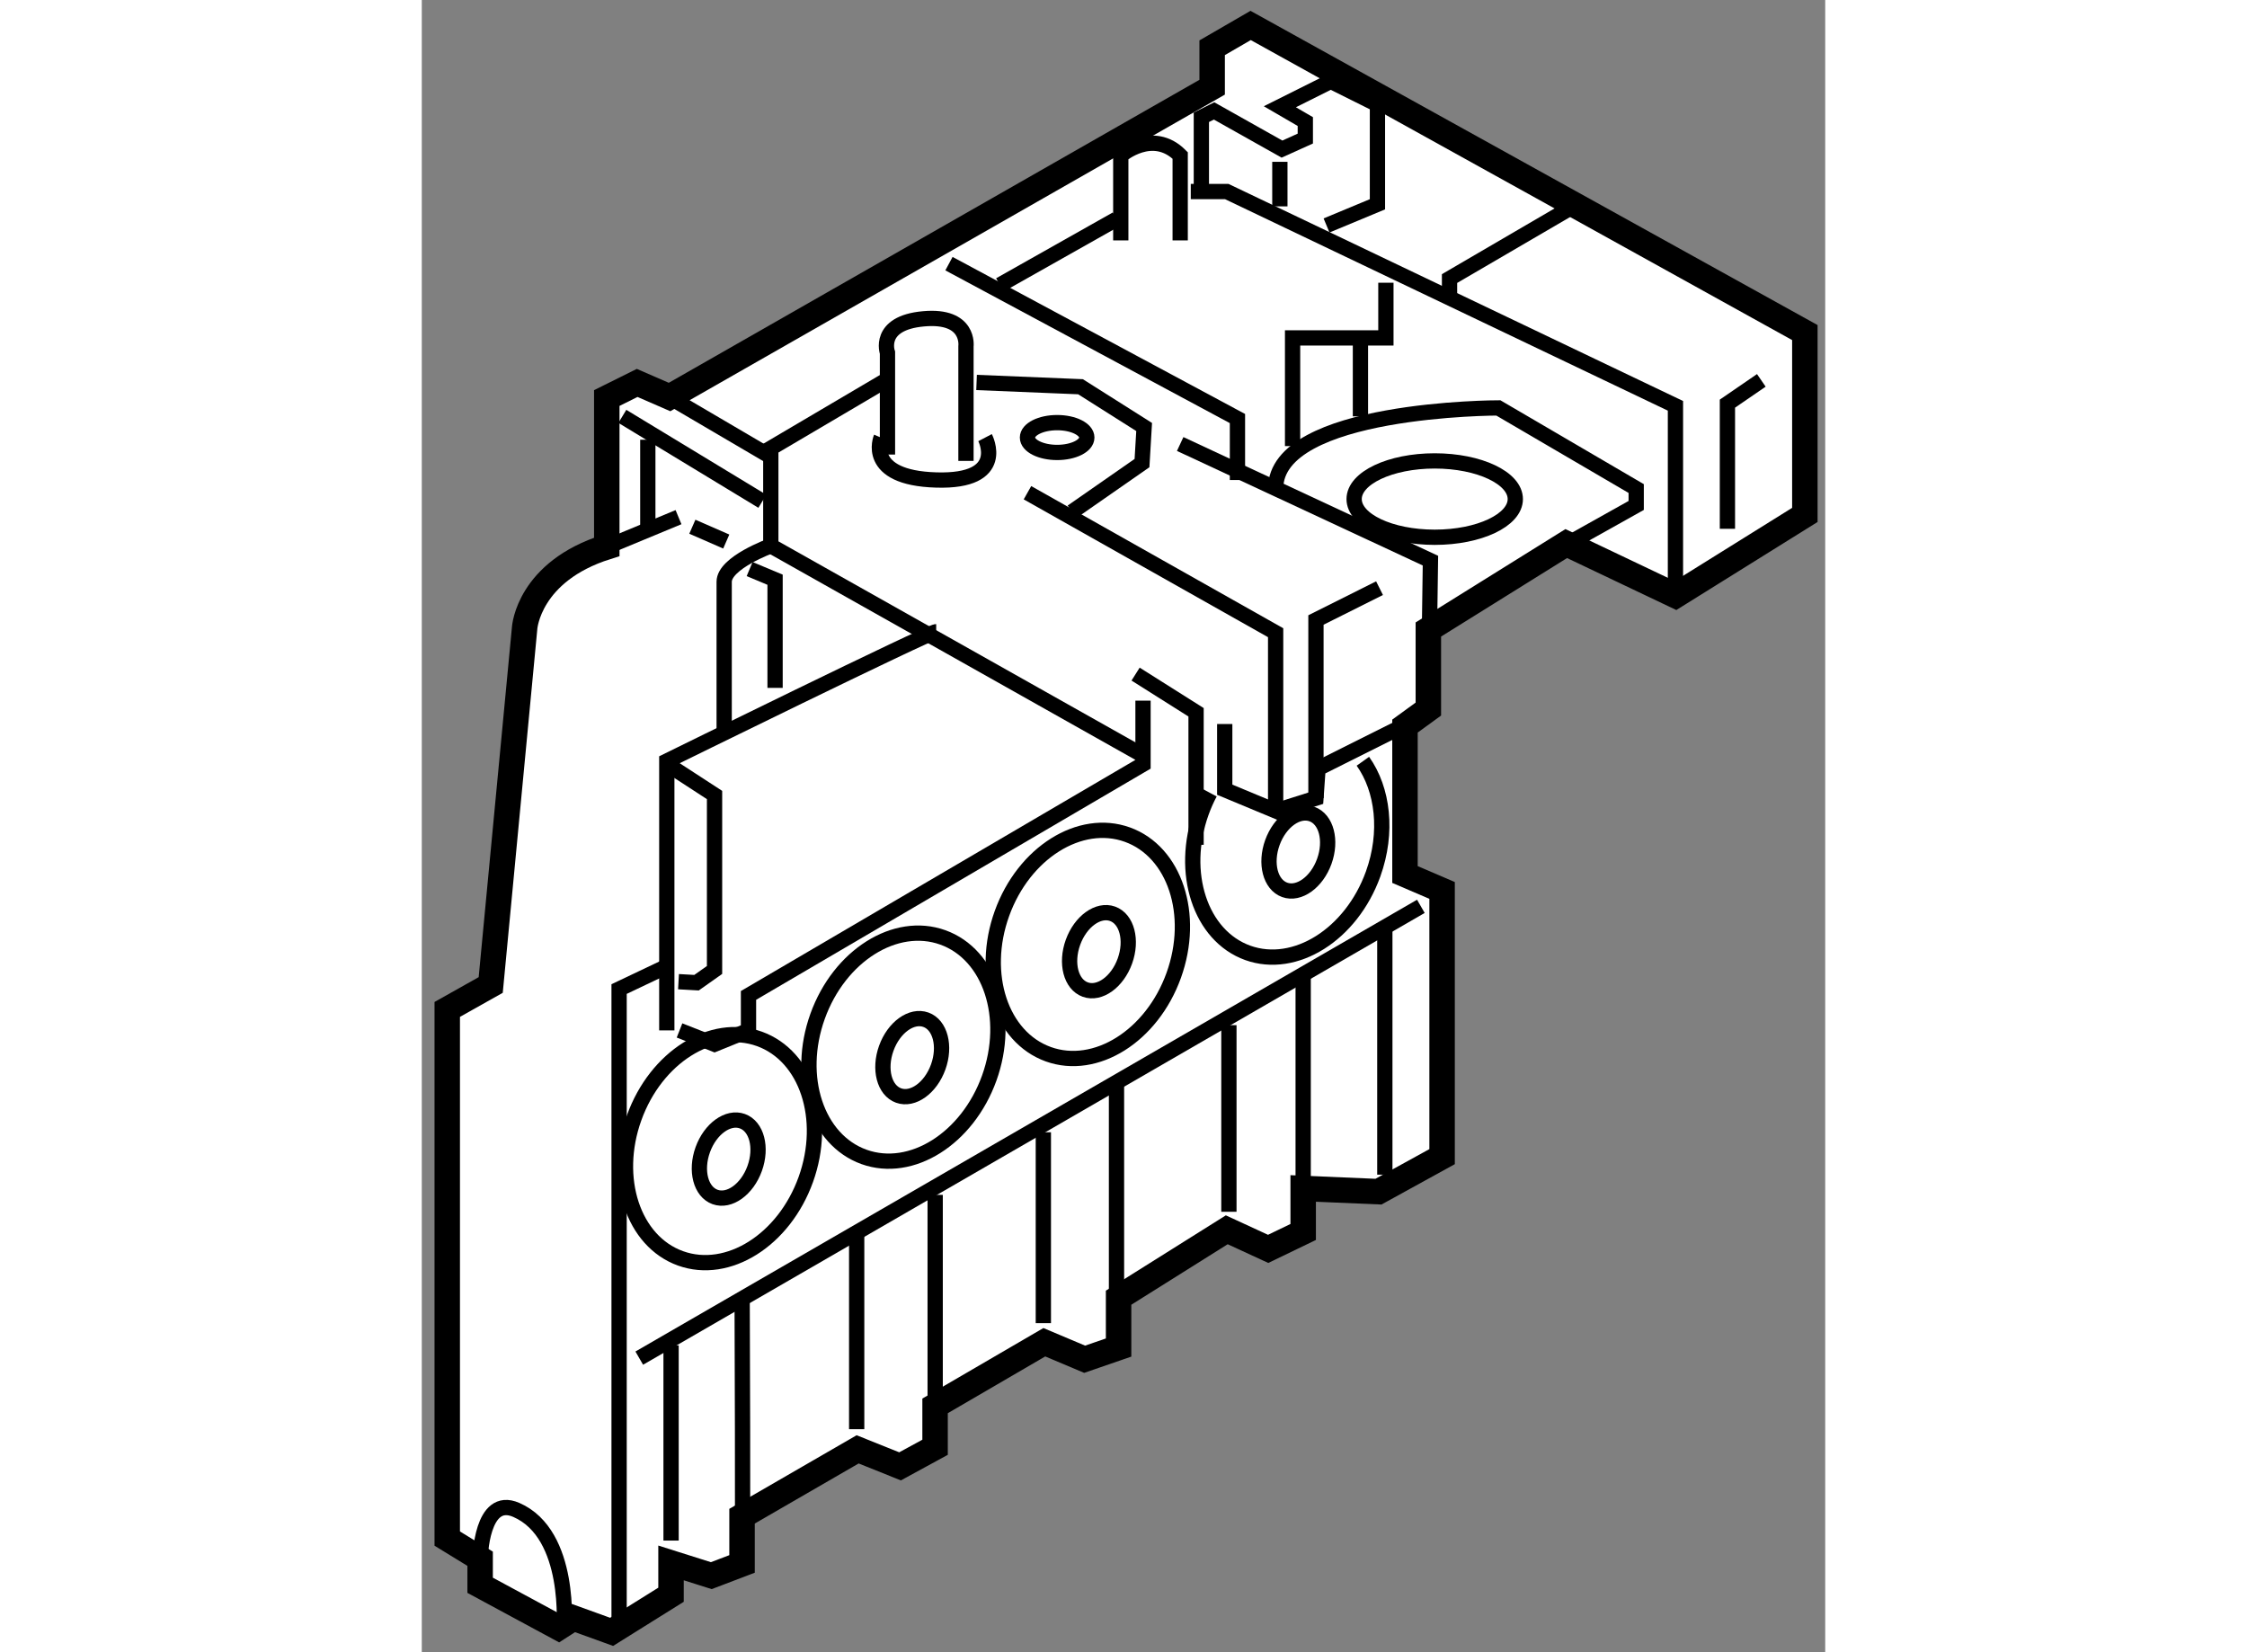 <?xml version="1.0" encoding="utf-8"?>
<!-- Generator: Adobe Illustrator 15.1.0, SVG Export Plug-In . SVG Version: 6.00 Build 0)  -->
<!DOCTYPE svg PUBLIC "-//W3C//DTD SVG 1.1//EN" "http://www.w3.org/Graphics/SVG/1.1/DTD/svg11.dtd">
<svg version="1.1" xmlns="http://www.w3.org/2000/svg" xmlns:xlink="http://www.w3.org/1999/xlink" x="0px" y="0px" width="244.8px"
	 height="180px" viewBox="76.239 95.446 27.569 32.456" enable-background="new 0 0 244.8 180" xml:space="preserve">
	
<rect x="76.239" y="95.446" width="27.569" height="32.456" fill="#808080" stroke="none"/>
	
<g><path fill="#FFFFFF" stroke="#000000" stroke-width="0.5" d="M79.873,106.189v-2.924l0.597-0.297l0.636,0.277l10.659-6.086v-0.775
			l0.756-0.438l10.887,6.033v3.582l-2.541,1.584l-2.146-1.021l-2.709,1.688v1.563l-0.459,0.334v2.916l0.729,0.313v5.229l-1.25,0.688
			l-1.479-0.063v0.855l-0.688,0.332l-0.813-0.375l-2.125,1.334v0.979l-0.667,0.23l-0.792-0.334l-2.146,1.25v0.813l-0.688,0.375
			l-0.833-0.334l-2.271,1.313v0.938l-0.604,0.23l-0.791-0.25v0.625l-1.167,0.729l-0.75-0.271l-0.292,0.188l-1.541-0.832v-0.521
			l-0.646-0.396v-10.395l0.854-0.48l0.667-7.02C78.261,107.771,78.338,106.672,79.873,106.189z"></path><line fill="none" stroke="#000000" stroke-width="0.3" x1="79.873" y1="106.189" x2="81.282" y2="105.605"></line><path fill="none" stroke="#000000" stroke-width="0.3" d="M86.344,107.855c-0.125,0-5.292,2.541-5.292,2.541v5.291"></path><polyline fill="none" stroke="#000000" stroke-width="0.3" points="81.157,110.521 81.99,111.063 81.99,114.5 81.636,114.75 
			81.282,114.73 		"></polyline><polyline fill="none" stroke="#000000" stroke-width="0.3" points="80.99,114.459 80.115,114.875 80.115,127.418 		"></polyline><path fill="none" stroke="#000000" stroke-width="0.3" d="M77.386,126.063c0,0,0.02-1.256,0.708-0.957
			c1.104,0.479,0.938,2.354,0.938,2.354"></path><path fill="none" stroke="#000000" stroke-width="0.3" d="M82.532,126.166c0.021-0.123,0-5.229,0-5.229"></path><line fill="none" stroke="#000000" stroke-width="0.3" x1="86.324" y1="123.73" x2="86.324" y2="118.918"></line><line fill="none" stroke="#000000" stroke-width="0.3" x1="89.886" y1="121.771" x2="89.886" y2="116.75"></line><line fill="none" stroke="#000000" stroke-width="0.3" x1="93.553" y1="119.646" x2="93.553" y2="114.625"></line><line fill="none" stroke="#000000" stroke-width="0.3" x1="80.511" y1="122.125" x2="95.865" y2="113.25"></line><line fill="none" stroke="#000000" stroke-width="0.3" x1="95.157" y1="113.73" x2="95.157" y2="118.521"></line><line fill="none" stroke="#000000" stroke-width="0.3" x1="92.094" y1="119.25" x2="92.094" y2="115.584"></line><line fill="none" stroke="#000000" stroke-width="0.3" x1="88.449" y1="121.438" x2="88.449" y2="117.688"></line><line fill="none" stroke="#000000" stroke-width="0.3" x1="84.782" y1="123.521" x2="84.782" y2="119.709"></line><line fill="none" stroke="#000000" stroke-width="0.3" x1="81.136" y1="125.709" x2="81.136" y2="121.875"></line><polyline fill="none" stroke="#000000" stroke-width="0.3" points="81.302,115.688 81.99,115.959 82.657,115.688 82.657,115 
			90.407,110.459 90.407,109.209 		"></polyline><polyline fill="none" stroke="#000000" stroke-width="0.3" points="90.261,108.688 91.449,109.438 91.449,112.041 		"></polyline><polyline fill="none" stroke="#000000" stroke-width="0.3" points="85.428,102.875 83.095,104.25 83.095,106.168 90.345,110.25 		
			"></polyline><line fill="none" stroke="#000000" stroke-width="0.3" x1="80.679" y1="103" x2="83.095" y2="104.418"></line><line fill="none" stroke="#000000" stroke-width="0.3" x1="80.179" y1="103.625" x2="82.929" y2="105.293"></line><line fill="none" stroke="#000000" stroke-width="0.3" x1="80.679" y1="104.084" x2="80.679" y2="105.834"></line><line fill="none" stroke="#000000" stroke-width="0.3" x1="81.554" y1="105.793" x2="82.22" y2="106.084"></line><path fill="none" stroke="#000000" stroke-width="0.3" d="M83.095,106.168c0,0-0.916,0.332-0.916,0.707s0,2.918,0,2.918"></path><polyline fill="none" stroke="#000000" stroke-width="0.3" points="82.679,106.625 83.179,106.834 83.179,108.959 		"></polyline><path fill="none" stroke="#000000" stroke-width="0.3" d="M85.387,104.375v-2c0,0-0.209-0.584,0.708-0.666
			c0.917-0.084,0.834,0.541,0.834,0.541v2.25"></path><path fill="none" stroke="#000000" stroke-width="0.3" d="M85.262,104.043c0,0-0.334,0.791,1.083,0.832
			c1.417,0.043,0.959-0.832,0.959-0.832"></path><polyline fill="none" stroke="#000000" stroke-width="0.3" points="87.137,102.959 89.179,103.043 90.429,103.834 90.387,104.543 
			89.012,105.5 		"></polyline><polyline fill="none" stroke="#000000" stroke-width="0.3" points="88.137,105.125 93.012,107.875 93.012,111.375 92.012,110.959 
			92.012,109.668 		"></polyline><polyline fill="none" stroke="#000000" stroke-width="0.3" points="86.595,100.625 92.262,103.668 92.262,104.875 		"></polyline><polyline fill="none" stroke="#000000" stroke-width="0.3" points="91.137,104.168 96.053,106.459 96.011,109.459 93.845,110.543 
			93.804,111.125 93.012,111.375 		"></polyline><path fill="none" stroke="#000000" stroke-width="0.3" d="M98.678,106.168l1.417-0.793v-0.332l-2.708-1.584
			c0,0-4.375,0-4.375,1.584"></path><polyline fill="none" stroke="#000000" stroke-width="0.3" points="100.866,107.146 100.866,103.418 92.053,99.209 91.345,99.209 
					"></polyline><polyline fill="none" stroke="#000000" stroke-width="0.3" points="102.553,102.918 101.887,103.375 101.887,105.834 		"></polyline><polyline fill="none" stroke="#000000" stroke-width="0.3" points="98.928,99.459 96.428,100.918 96.428,101.25 		"></polyline><polyline fill="none" stroke="#000000" stroke-width="0.3" points="94.012,99.875 95.012,99.459 95.012,97.5 94.095,97.043 
			93.095,97.543 93.595,97.834 93.595,98.168 93.137,98.375 91.803,97.625 91.553,97.75 91.553,99.168 		"></polyline><line fill="none" stroke="#000000" stroke-width="0.3" x1="93.095" y1="98.625" x2="93.095" y2="99.5"></line><path fill="none" stroke="#000000" stroke-width="0.3" d="M89.97,100.168V98.5c0,0,0.626-0.541,1.167,0v1.668"></path><polyline fill="none" stroke="#000000" stroke-width="0.3" points="95.178,101 95.178,102.084 93.345,102.084 93.345,104.209 		
			"></polyline><line fill="none" stroke="#000000" stroke-width="0.3" x1="94.678" y1="102.209" x2="94.678" y2="103.625"></line><polyline fill="none" stroke="#000000" stroke-width="0.3" points="93.804,111.125 93.804,107.625 95.053,107 		"></polyline><line fill="none" stroke="#000000" stroke-width="0.3" x1="89.887" y1="99.75" x2="87.595" y2="101.043"></line><ellipse transform="matrix(0.941 0.339 -0.339 0.941 44.913 -20.887)" fill="none" stroke="#000000" stroke-width="0.3" cx="82.274" cy="118.184" rx="0.542" ry="0.791"></ellipse><ellipse transform="matrix(0.941 0.338 -0.338 0.941 44.782 -20.802)" fill="none" stroke="#000000" stroke-width="0.3" cx="82.054" cy="118.042" rx="1.792" ry="2.291"></ellipse><ellipse transform="matrix(0.941 0.339 -0.339 0.941 44.452 -22.226)" fill="none" stroke="#000000" stroke-width="0.3" cx="85.877" cy="116.191" rx="0.542" ry="0.791"></ellipse><ellipse transform="matrix(0.941 0.338 -0.338 0.941 44.321 -22.139)" fill="none" stroke="#000000" stroke-width="0.3" cx="85.658" cy="116.05" rx="1.792" ry="2.291"></ellipse><ellipse transform="matrix(0.941 0.339 -0.339 0.941 43.963 -23.591)" fill="none" stroke="#000000" stroke-width="0.3" cx="89.544" cy="114.109" rx="0.542" ry="0.791"></ellipse><ellipse transform="matrix(0.941 0.339 -0.339 0.941 43.903 -23.526)" fill="none" stroke="#000000" stroke-width="0.3" cx="89.325" cy="113.967" rx="1.793" ry="2.292"></ellipse><ellipse transform="matrix(0.941 0.339 -0.339 0.941 43.531 -25.034)" fill="none" stroke="#000000" stroke-width="0.3" cx="93.46" cy="112.15" rx="0.542" ry="0.791"></ellipse><path fill="none" stroke="#000000" stroke-width="0.3" d="M94.726,110.4c0.395,0.555,0.496,1.395,0.201,2.215
			c-0.429,1.189-1.532,1.883-2.463,1.549c-0.931-0.336-1.338-1.572-0.91-2.764c0.048-0.133,0.104-0.26,0.168-0.379"></path><ellipse fill="none" stroke="#000000" stroke-width="0.3" cx="96.137" cy="105.25" rx="1.583" ry="0.75"></ellipse><ellipse fill="none" stroke="#000000" stroke-width="0.3" cx="88.72" cy="104.041" rx="0.583" ry="0.293"></ellipse></g>


</svg>